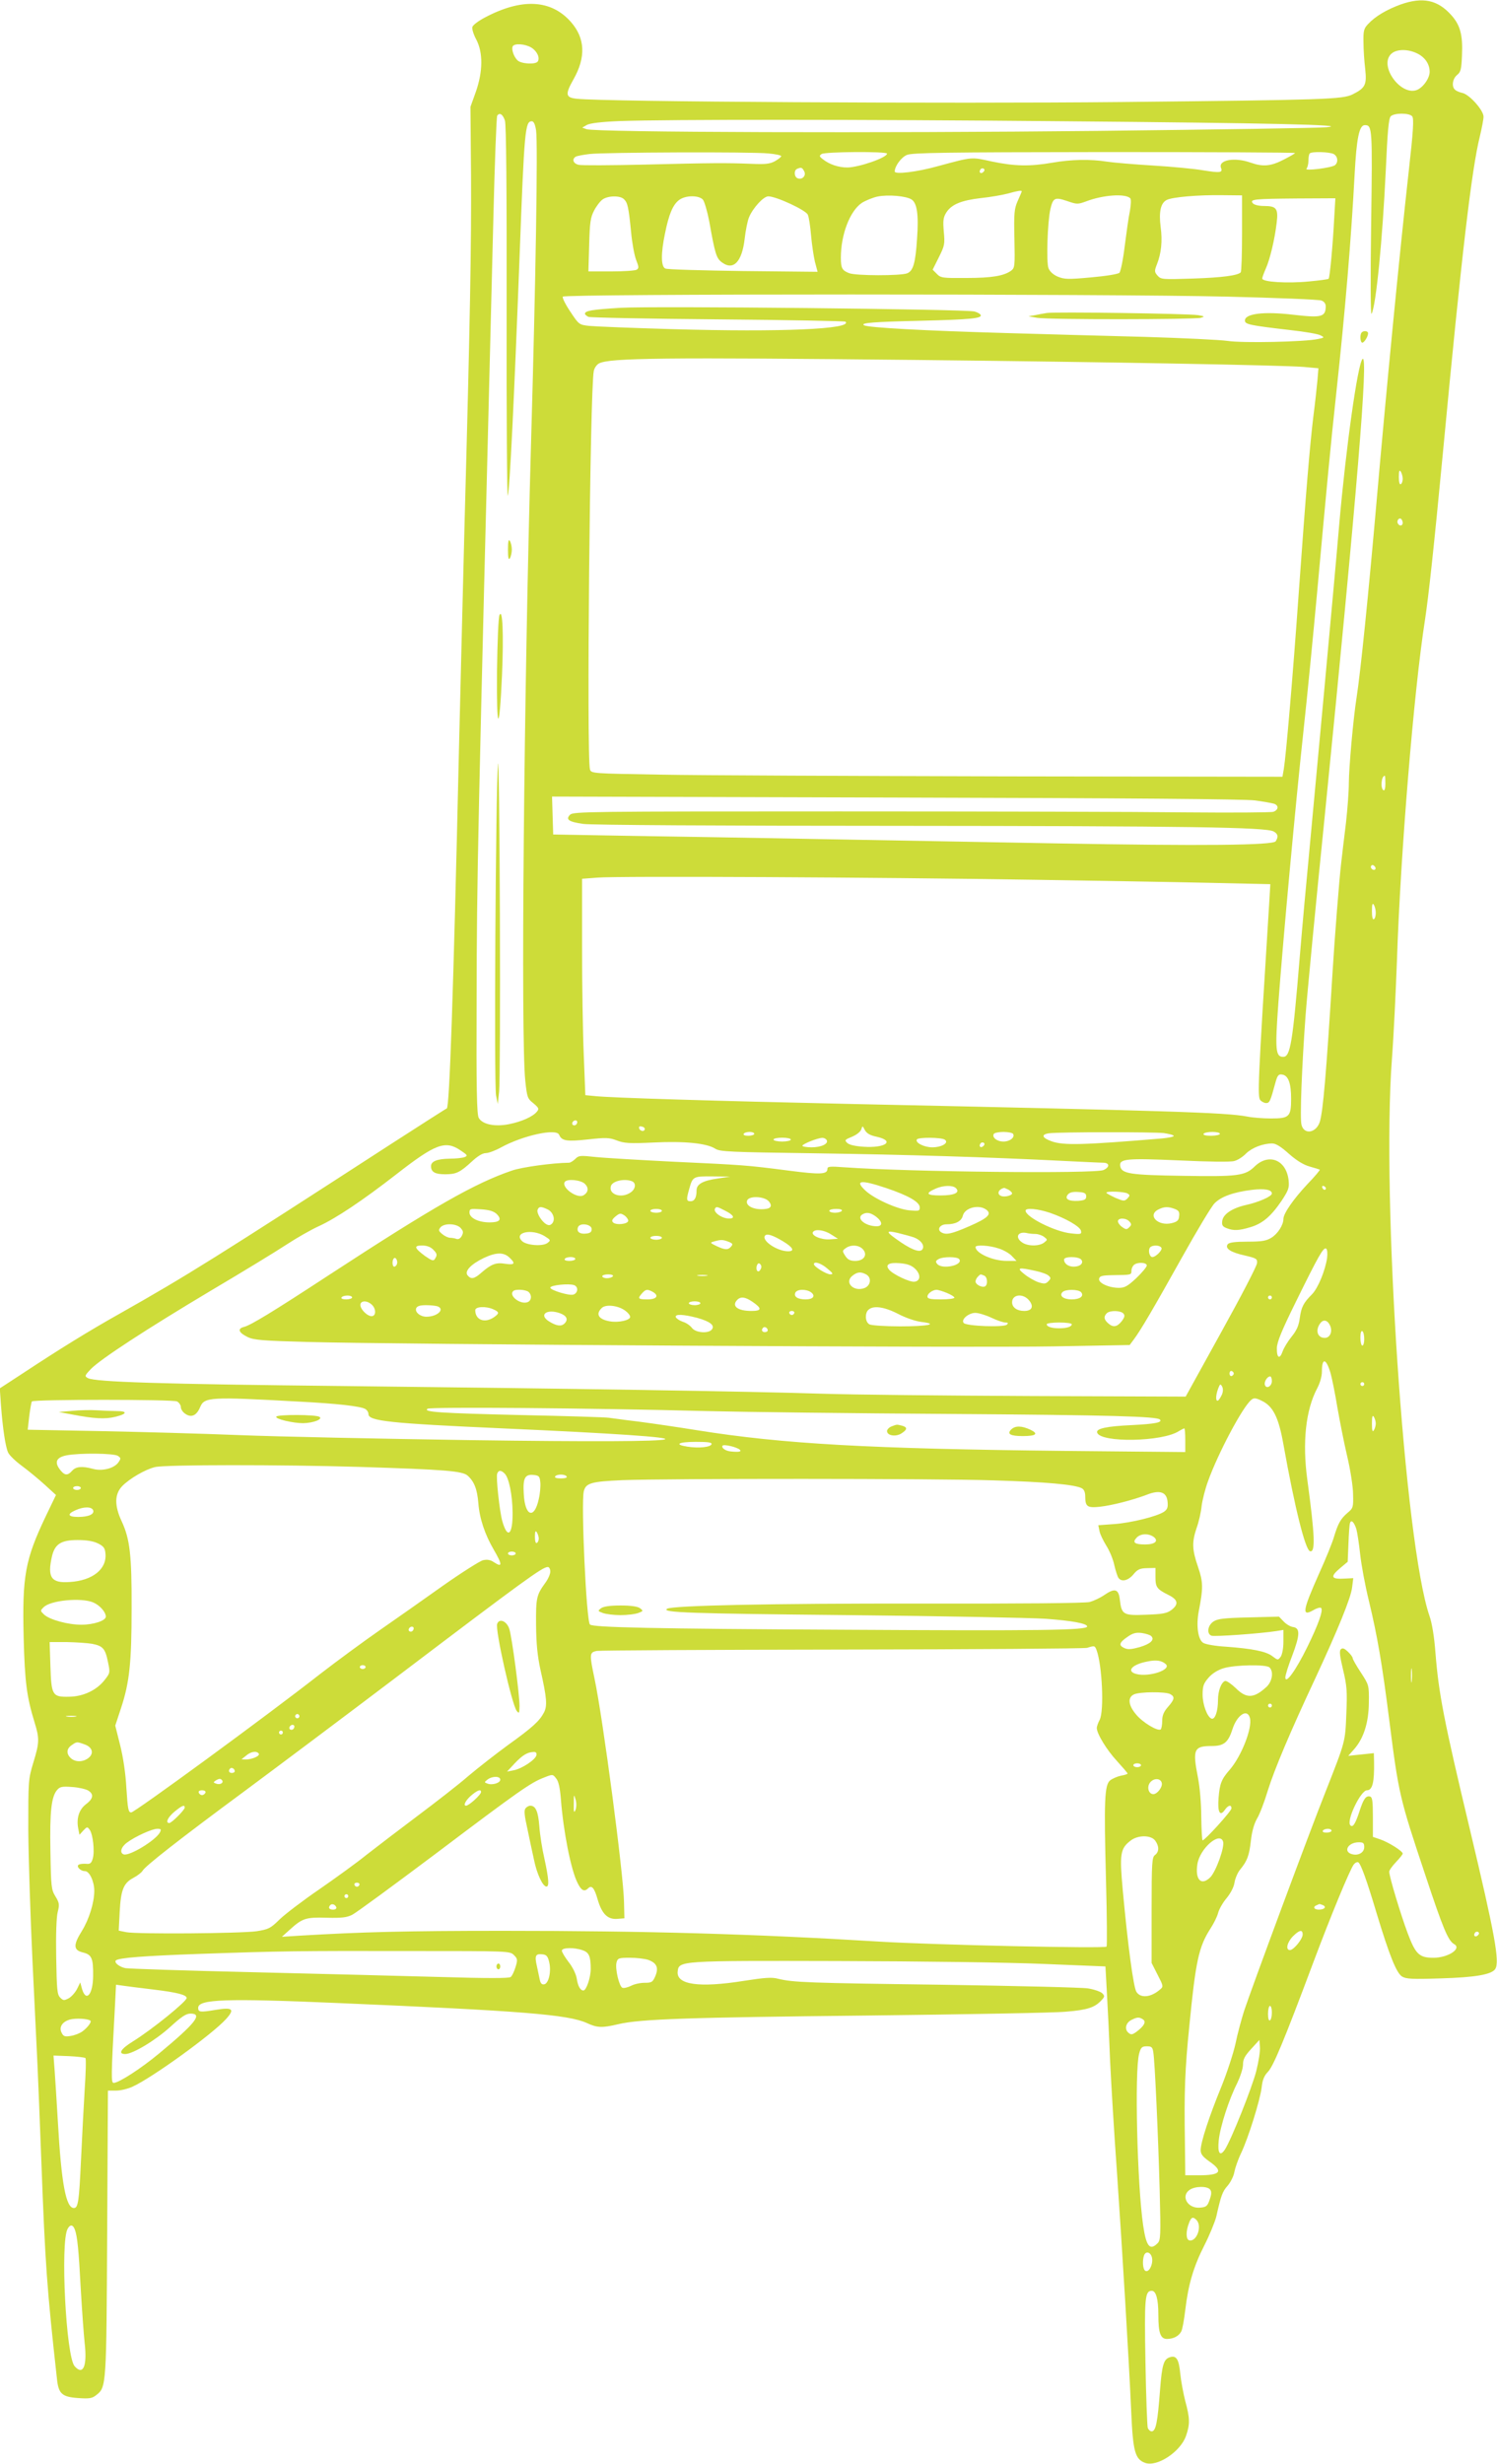<?xml version="1.0" standalone="no"?>
<!DOCTYPE svg PUBLIC "-//W3C//DTD SVG 20010904//EN"
 "http://www.w3.org/TR/2001/REC-SVG-20010904/DTD/svg10.dtd">
<svg version="1.0" xmlns="http://www.w3.org/2000/svg"
 width="778pt" height="1280pt" viewBox="0 0 778 1280"
 preserveAspectRatio="xMidYMid meet">
<g transform="translate(0,1280) scale(0.1,-0.1)"
fill="#cddc39" stroke="none">
<path d="M7280 12777 c-74 -27 -133 -62 -170 -102 -22 -23 -25 -35 -24 -93 0
-37 4 -100 9 -140 9 -82 1 -99 -65 -132 -52 -26 -139 -29 -1200 -40 -899 -9
-2692 1 -2832 17 -59 6 -62 22 -18 100 66 116 61 215 -13 299 -103 117 -256
125 -449 22 -32 -17 -60 -38 -63 -48 -3 -10 6 -39 20 -65 36 -68 35 -166 -2
-272 l-28 -78 3 -355 c2 -357 -5 -765 -33 -1785 -8 -302 -21 -847 -30 -1210
-29 -1270 -49 -1848 -63 -1853 -4 -1 -133 -84 -287 -183 -908 -588 -1064 -686
-1413 -883 -162 -91 -311 -183 -505 -311 l-118 -77 6 -87 c9 -119 23 -215 37
-246 6 -14 39 -46 72 -70 34 -25 87 -69 119 -98 l58 -53 -51 -106 c-110 -230
-125 -314 -117 -637 6 -229 16 -305 56 -436 27 -87 26 -107 -6 -212 -26 -86
-26 -94 -26 -348 1 -143 11 -451 22 -685 11 -234 23 -477 26 -540 3 -63 12
-288 20 -500 20 -534 29 -659 81 -1127 8 -78 26 -94 110 -100 59 -4 73 -2 95
16 52 40 52 49 56 844 l4 737 42 0 c23 0 61 9 85 20 102 46 416 273 487 352
46 51 35 62 -51 48 -84 -14 -94 -13 -94 10 0 45 143 50 725 25 962 -41 1197
-60 1295 -104 54 -25 79 -26 163 -6 115 27 361 35 1295 45 507 6 972 14 1032
20 112 9 150 22 184 59 18 19 18 23 4 37 -8 8 -42 20 -74 25 -32 5 -374 13
-759 19 -696 9 -773 12 -851 31 -32 9 -70 6 -179 -11 -232 -37 -351 -20 -343
49 6 56 10 56 833 54 428 -1 887 -7 1070 -15 l320 -13 7 -125 c4 -69 12 -231
17 -360 6 -129 22 -392 36 -585 28 -410 62 -970 74 -1242 9 -209 20 -248 73
-267 63 -22 184 59 212 141 21 60 20 92 -4 180 -10 39 -22 103 -26 142 -7 75
-20 97 -54 86 -32 -10 -41 -38 -51 -168 -13 -172 -22 -217 -44 -217 -7 0 -16
8 -20 18 -3 9 -9 163 -12 342 -6 335 -3 370 33 370 22 0 34 -43 34 -125 0 -94
11 -125 45 -125 33 0 62 15 74 39 6 10 15 61 21 112 16 134 43 225 100 337 27
53 54 120 61 147 25 111 32 131 60 162 15 18 31 50 34 70 4 21 19 65 35 98 38
80 99 276 107 342 4 38 13 61 33 81 28 30 82 158 235 567 93 248 189 479 210
509 8 10 18 15 24 12 14 -9 44 -93 97 -270 65 -214 101 -304 130 -323 21 -13
50 -15 202 -10 178 5 265 20 283 49 24 37 -3 184 -131 721 -137 574 -163 709
-180 923 -6 81 -18 154 -31 190 -129 376 -250 2166 -195 2894 9 118 20 348 26
510 18 551 88 1400 145 1765 19 123 47 380 95 885 97 1027 149 1465 191 1632
10 42 19 88 19 102 0 33 -72 114 -109 123 -14 3 -32 10 -38 16 -20 15 -15 57
9 77 20 16 23 30 26 102 5 106 -9 158 -56 210 -71 79 -148 95 -262 55z m-4519
-224 c30 -18 46 -53 34 -72 -11 -18 -90 -13 -107 7 -20 21 -31 59 -23 72 10
16 64 12 96 -7z m4607 -32 c39 -20 62 -55 62 -94 0 -34 -35 -83 -68 -95 -84
-29 -195 125 -133 187 27 27 88 28 139 2z m-4744 -347 c7 -19 10 -348 9 -999
-1 -533 2 -961 6 -950 10 24 33 502 61 1235 25 669 29 710 64 710 10 0 17 -16
22 -47 10 -65 -2 -787 -26 -1618 -37 -1295 -54 -3097 -30 -3320 9 -84 11 -92
42 -116 28 -24 31 -29 18 -44 -21 -26 -80 -52 -146 -65 -73 -14 -137 -1 -156
33 -10 17 -13 153 -11 617 1 644 5 801 87 4056 7 287 16 526 20 533 12 18 29
8 40 -25z m4715 22 c10 -11 6 -75 -18 -288 -49 -439 -117 -1143 -166 -1703
-43 -492 -84 -896 -105 -1030 -17 -107 -40 -366 -40 -444 0 -42 -7 -135 -15
-206 -9 -72 -20 -166 -25 -210 -10 -84 -34 -392 -44 -555 -33 -535 -50 -734
-67 -788 -19 -58 -82 -68 -95 -15 -9 33 2 306 21 566 8 109 53 577 100 1040
167 1671 228 2405 196 2372 -25 -26 -86 -459 -121 -860 -24 -286 -133 -1458
-159 -1735 -11 -113 -32 -342 -46 -510 -37 -448 -49 -520 -86 -520 -40 0 -43
35 -25 282 24 324 90 1042 131 1418 19 173 50 493 70 710 49 539 71 775 100
1040 47 435 77 795 95 1132 10 190 24 258 53 258 39 0 40 -13 33 -513 -4 -292
-3 -476 2 -467 23 38 57 384 74 744 9 202 15 272 26 282 18 18 96 18 111 0z
m-1804 -26 c1060 -9 1489 -19 1360 -31 -38 -4 -574 -12 -1190 -19 -1121 -12
-2613 -8 -2657 9 l-22 8 24 14 c17 9 73 16 170 20 249 9 1253 9 2315 -1z
m-1542 -167 c37 -3 67 -10 67 -14 0 -5 -15 -16 -32 -26 -27 -15 -51 -17 -123
-14 -127 5 -199 5 -556 -4 -174 -4 -328 -5 -343 -1 -27 7 -35 29 -14 42 6 4
39 10 72 14 78 9 840 12 929 3z m617 -1 c0 -21 -148 -72 -207 -72 -45 0 -94
16 -128 44 -17 13 -18 17 -5 26 18 12 340 14 340 2z m2120 3 c0 -3 -27 -18
-60 -35 -66 -34 -107 -37 -170 -15 -84 30 -171 14 -154 -28 9 -24 -5 -26 -92
-12 -45 8 -162 19 -260 25 -99 6 -206 15 -239 20 -87 14 -188 12 -285 -5 -116
-20 -196 -19 -315 6 -109 24 -98 25 -280 -24 -111 -31 -225 -44 -225 -28 0 28
34 74 63 86 27 12 201 14 1025 15 545 0 992 -2 992 -5z m201 -5 c22 -12 25
-43 7 -58 -18 -14 -162 -32 -148 -18 5 5 10 24 10 41 0 18 3 35 7 38 10 11
102 8 124 -3z m-2752 -89 c13 -23 -10 -47 -34 -37 -18 7 -20 42 -2 49 21 9 26
7 36 -12z m932 -4 c-13 -13 -26 -3 -16 12 3 6 11 8 17 5 6 -4 6 -10 -1 -17z
m199 -101 c0 -2 -9 -24 -21 -50 -18 -41 -20 -63 -17 -197 3 -140 2 -151 -17
-165 -37 -27 -100 -38 -232 -38 -123 -1 -134 0 -154 21 l-22 22 32 64 c30 60
32 69 26 133 -5 58 -3 74 13 100 27 42 77 63 180 75 49 5 111 16 138 23 53 15
74 18 74 12z m-573 -42 c29 -18 38 -80 29 -203 -8 -127 -20 -169 -52 -181 -34
-13 -266 -13 -301 1 -36 14 -43 25 -43 80 0 121 47 243 109 285 21 13 58 28
82 33 55 11 147 3 176 -15z m1137 6 c5 -5 4 -33 -2 -67 -7 -32 -18 -114 -27
-183 -8 -68 -21 -130 -27 -137 -8 -7 -69 -17 -148 -24 -119 -11 -139 -10 -173
4 -23 10 -41 26 -48 44 -12 31 -5 242 10 307 14 59 23 63 86 42 52 -18 56 -18
100 -2 86 33 203 42 229 16z m581 -182 c0 -108 -3 -199 -7 -203 -16 -16 -95
-27 -248 -32 -158 -5 -166 -5 -184 15 -17 20 -17 24 -3 60 22 56 29 119 19
193 -10 78 0 124 31 140 28 15 162 27 292 25 l100 -1 0 -197z m-3212 177 c19
-18 24 -42 37 -172 5 -56 17 -120 26 -143 14 -36 15 -43 3 -51 -8 -5 -67 -9
-132 -9 l-119 0 4 138 c3 118 7 143 26 179 12 23 32 49 44 57 28 20 92 21 111
1z m410 -2 c8 -10 23 -61 33 -113 30 -169 37 -192 66 -213 59 -44 104 2 118
122 5 44 15 94 23 113 21 49 75 108 100 108 41 0 194 -71 205 -95 6 -12 13
-60 17 -106 4 -46 13 -108 20 -138 l14 -53 -387 4 c-213 3 -395 8 -404 13 -23
9 -24 78 -2 182 20 100 41 149 72 173 32 26 103 27 125 3z m3281 -95 c-7 -139
-23 -310 -29 -316 -2 -3 -48 -9 -102 -14 -111 -11 -243 -3 -243 15 0 7 9 30
19 53 21 47 46 151 56 237 9 73 -1 87 -65 87 -29 0 -52 6 -59 14 -17 21 4 23
232 25 l197 1 -6 -102z m-555 -409 c255 -6 475 -15 488 -20 15 -5 23 -17 23
-31 -1 -55 -23 -60 -169 -43 -152 18 -251 6 -251 -30 0 -20 23 -25 238 -50 73
-8 143 -20 155 -27 21 -11 21 -12 -13 -19 -67 -15 -392 -22 -470 -10 -41 6
-235 15 -430 21 -195 5 -521 14 -725 20 -421 12 -712 28 -734 40 -23 13 48 18
304 24 244 6 308 12 302 29 -2 6 -17 15 -33 19 -45 12 -1666 29 -1839 19 -147
-9 -185 -15 -185 -31 0 -4 8 -11 18 -16 9 -4 313 -10 674 -13 361 -3 659 -9
662 -12 39 -39 -336 -55 -894 -39 -212 6 -409 14 -438 17 -52 6 -53 6 -98 74
-25 37 -43 73 -39 78 9 15 2835 15 3454 0z m-1604 -329 c1019 -11 1880 -27
1999 -36 l78 -7 -5 -61 c-3 -33 -12 -117 -21 -186 -19 -158 -38 -385 -76 -915
-32 -452 -67 -855 -78 -920 l-7 -40 -1435 2 c-789 2 -1598 5 -1797 9 -358 6
-361 6 -367 28 -18 68 0 1974 20 2069 3 15 15 33 27 39 54 29 334 32 1662 18z
m2515 -617 c0 -12 -4 -25 -10 -28 -6 -4 -10 11 -10 37 0 31 3 39 10 28 5 -8
10 -25 10 -37z m0 -229 c0 -16 -16 -19 -25 -4 -8 13 4 32 16 25 5 -4 9 -13 9
-21z m-90 -1355 c0 -24 -4 -38 -10 -34 -17 10 -11 75 7 75 2 0 3 -18 3 -41z
m-677 -87 c44 -6 87 -14 98 -17 26 -9 24 -32 -3 -42 -13 -4 -216 -5 -453 -3
-236 3 -1050 5 -1807 5 -1296 0 -1378 -1 -1395 -17 -25 -25 -8 -37 68 -48 37
-6 726 -10 1624 -10 1532 -1 1921 -7 1964 -29 23 -13 26 -27 11 -51 -13 -21
-374 -25 -1145 -11 -335 6 -880 16 -1210 22 -330 6 -780 14 -1000 17 l-400 7
-3 98 -3 99 1788 -5 c1203 -3 1814 -8 1866 -15z m624 -358 c-9 -9 -28 6 -21
18 4 6 10 6 17 -1 6 -6 8 -13 4 -17z m-1782 -54 c330 -5 743 -12 919 -16 l318
-7 -6 -101 c-59 -940 -61 -1002 -46 -1021 7 -8 21 -15 30 -15 18 0 22 8 49
108 10 36 16 43 34 40 32 -4 47 -44 47 -125 0 -94 -9 -103 -104 -103 -40 0
-96 4 -125 10 -110 21 -404 30 -2046 65 -724 16 -1255 32 -1341 41 l-52 5 -8
207 c-5 114 -9 367 -9 562 l0 355 80 6 c100 9 1459 2 2260 -11z m1785 -172 c0
-15 -4 -30 -10 -33 -6 -4 -10 12 -10 42 0 35 3 44 10 33 5 -8 10 -27 10 -42z
m-4150 -1086 c0 -13 -12 -22 -22 -16 -10 6 -1 24 13 24 5 0 9 -4 9 -8z m351
-37 c-1 -15 -24 -12 -29 3 -3 9 2 13 12 10 10 -1 17 -7 17 -13z m1205 -40 c98
-22 46 -60 -69 -52 -44 3 -74 10 -84 20 -15 14 -12 17 25 32 24 10 44 26 48
38 6 20 7 20 19 -4 10 -17 27 -27 61 -34z m-1650 10 c13 -32 41 -36 149 -24
93 10 110 10 150 -5 38 -15 66 -17 192 -11 162 8 276 -4 320 -32 23 -16 79
-18 517 -24 482 -7 903 -20 1281 -39 105 -5 202 -10 218 -10 34 0 36 -23 2
-38 -45 -20 -1003 -10 -1342 14 -82 6 -93 5 -93 -9 0 -28 -40 -29 -201 -8
-225 29 -234 29 -594 46 -181 9 -367 20 -413 25 -76 8 -84 8 -102 -10 -11 -11
-26 -20 -32 -20 -87 -1 -247 -23 -298 -41 -193 -66 -404 -186 -945 -539 -304
-199 -412 -264 -447 -273 -36 -9 -28 -30 20 -53 31 -15 79 -19 307 -25 455
-13 3476 -31 3888 -23 l388 7 23 31 c35 47 99 156 251 428 76 136 151 261 167
277 34 35 98 58 194 70 67 8 104 1 104 -19 0 -15 -69 -45 -132 -59 -73 -16
-122 -48 -126 -84 -3 -21 2 -29 23 -37 36 -14 63 -13 123 5 64 19 108 57 163
138 36 55 40 67 36 106 -12 106 -103 143 -177 71 -49 -48 -88 -53 -375 -48
-272 4 -316 11 -323 50 -7 39 34 42 306 30 154 -7 269 -9 287 -3 17 4 45 22
61 39 31 30 87 52 136 52 19 0 46 -17 87 -54 41 -36 76 -57 108 -66 26 -7 50
-15 52 -16 2 -2 -26 -36 -64 -75 -74 -79 -125 -153 -125 -181 0 -32 -30 -78
-63 -98 -26 -16 -50 -20 -123 -20 -65 0 -95 -4 -103 -13 -17 -22 15 -43 89
-59 59 -14 65 -17 63 -39 0 -14 -84 -175 -186 -359 l-185 -335 -804 3 c-441 2
-929 7 -1083 12 -367 12 -1310 27 -2495 40 -945 10 -1285 21 -1323 41 -18 10
-17 13 14 46 51 53 294 211 626 409 164 97 341 205 394 240 52 34 126 76 163
93 91 41 231 135 406 271 204 159 255 178 335 123 35 -23 37 -27 19 -34 -10
-4 -45 -8 -77 -8 -66 -1 -97 -14 -97 -39 0 -30 21 -42 73 -42 58 0 77 9 139
66 30 28 56 44 73 44 14 0 49 13 78 29 115 63 290 101 303 66z m1014 5 c0 -5
-14 -10 -31 -10 -17 0 -28 4 -24 10 3 6 17 10 31 10 13 0 24 -4 24 -10z m1345
0 c11 -18 -16 -40 -50 -40 -34 0 -61 22 -50 40 3 5 26 10 50 10 24 0 47 -5 50
-10z m783 4 c28 -4 52 -10 52 -15 0 -4 -28 -10 -62 -13 -409 -34 -509 -37
-572 -15 -51 18 -57 36 -14 42 56 7 540 7 596 1z m292 -4 c0 -5 -21 -10 -46
-10 -27 0 -43 4 -39 10 3 6 24 10 46 10 21 0 39 -4 39 -10z m-2230 -30 c0 -5
-20 -10 -45 -10 -25 0 -45 5 -45 10 0 6 20 10 45 10 25 0 45 -4 45 -10z m186
-2 c12 -19 -27 -38 -78 -38 -26 0 -48 4 -48 8 0 9 77 40 102 41 9 1 20 -4 24
-11z m614 2 c24 -16 -15 -40 -65 -40 -42 0 -90 24 -80 41 8 12 126 11 145 -1z
m201 -33 c-13 -13 -26 -3 -16 12 3 6 11 8 17 5 6 -4 6 -10 -1 -17z m-1381
-169 c-77 -11 -110 -29 -110 -62 0 -37 -10 -56 -31 -56 -22 0 -23 8 -7 64 18
65 21 66 122 65 l91 -1 -65 -10z m-690 -28 c21 -21 18 -45 -9 -60 -33 -17
-114 41 -96 70 11 18 84 11 105 -10z m244 14 c23 -9 20 -40 -6 -58 -48 -34
-117 -11 -103 33 8 26 69 40 109 25z m1320 -35 c116 -39 176 -73 176 -101 0
-19 -4 -20 -57 -15 -63 7 -180 60 -225 102 -58 54 -26 58 106 14z m364 -1 c23
-23 -7 -38 -80 -38 -74 0 -82 11 -24 36 39 17 88 18 104 2z m1923 -1 c-1 -12
-15 -9 -19 4 -3 6 1 10 8 8 6 -3 11 -8 11 -12z m-1650 -7 c10 -6 19 -15 19
-19 0 -11 -38 -21 -56 -14 -25 9 -16 35 14 42 2 1 12 -4 23 -9z m404 -35 c0
-16 -8 -20 -40 -23 -52 -3 -74 10 -55 33 9 11 26 15 54 13 33 -2 41 -7 41 -23z
m215 15 c13 -8 13 -11 -1 -26 -15 -15 -20 -14 -63 4 -25 12 -46 23 -46 26 0
10 94 6 110 -4z m-1865 -40 c19 -21 13 -37 -15 -40 -58 -8 -108 15 -97 44 10
25 88 22 112 -4z m-1150 -42 c29 -13 43 -52 25 -73 -9 -10 -17 -12 -30 -5 -24
13 -53 59 -46 76 7 17 17 18 51 2z m925 -8 c44 -22 52 -40 19 -40 -37 0 -84
33 -73 52 7 11 10 11 54 -12z m1356 6 c30 -23 8 -44 -91 -87 -92 -40 -119 -45
-144 -30 -23 15 -5 41 28 41 47 0 78 16 85 45 10 41 83 60 122 31z m979 4 c21
-8 26 -16 23 -38 -2 -22 -10 -29 -39 -36 -71 -17 -128 41 -69 71 30 15 50 16
85 3z m-3523 -27 c28 -29 15 -43 -38 -43 -57 0 -104 23 -104 51 0 20 4 21 60
17 44 -3 66 -10 82 -25z m858 17 c0 -5 -13 -10 -30 -10 -16 0 -30 5 -30 10 0
6 14 10 30 10 17 0 30 -4 30 -10z m935 0 c-3 -5 -19 -10 -36 -10 -16 0 -29 5
-29 10 0 6 16 10 36 10 21 0 33 -4 29 -10z m1081 -10 c84 -29 158 -72 162 -94
4 -17 -1 -19 -52 -13 -82 8 -236 85 -236 118 0 16 63 10 126 -11z m-2191 -41
c0 -18 -63 -25 -79 -9 -8 8 -5 16 13 31 21 17 26 18 45 6 12 -8 21 -21 21 -28z
m1289 20 c33 -26 34 -49 2 -49 -58 0 -107 40 -75 61 22 14 44 10 73 -12z
m1316 -25 c11 -12 11 -18 -1 -29 -13 -13 -17 -13 -37 1 -12 8 -22 22 -22 30 0
19 44 18 60 -2z m-3476 -33 c14 -16 15 -23 6 -41 -7 -13 -17 -19 -27 -16 -8 3
-23 6 -33 6 -10 0 -28 8 -41 19 -20 16 -21 21 -10 35 19 23 83 21 105 -3z
m681 -6 c0 -15 -8 -21 -29 -23 -33 -4 -51 10 -42 33 9 25 71 16 71 -10z m1245
-28 l35 -22 -43 -3 c-45 -3 -98 20 -87 38 11 17 59 11 95 -13z m430 -15 c34
-13 54 -38 46 -58 -9 -23 -49 -11 -113 32 -82 56 -85 65 -16 49 32 -8 69 -18
83 -23z m-1920 7 c33 -21 33 -22 15 -36 -25 -19 -110 -12 -132 10 -45 45 50
66 117 26z m2551 11 c14 0 34 -7 45 -15 19 -15 19 -15 0 -30 -26 -20 -86 -19
-114 1 -38 26 -23 58 23 49 11 -3 32 -5 46 -5z m-1312 -38 c53 -32 63 -52 27
-52 -56 0 -137 54 -121 80 9 14 39 5 94 -28z m-629 18 c0 -5 -13 -10 -30 -10
-16 0 -30 5 -30 10 0 6 14 10 30 10 17 0 30 -4 30 -10z m345 -20 c23 -9 25
-13 15 -25 -16 -19 -31 -19 -76 2 -35 17 -35 18 -13 24 35 10 45 10 74 -1z
m-1535 -40 c22 -22 24 -29 10 -50 -7 -12 -16 -9 -52 16 -55 41 -59 54 -14 54
23 0 43 -7 56 -20z m2234 1 c27 -29 6 -61 -39 -61 -26 0 -39 6 -52 26 -16 25
-16 27 2 40 27 20 69 17 89 -5z m708 3 c25 -8 56 -26 68 -40 l23 -24 -52 0
c-70 0 -161 40 -161 72 0 13 73 9 122 -8z m844 4 c7 -11 -29 -48 -47 -48 -13
0 -22 27 -15 45 6 18 52 20 62 3z m861 -53 c-10 -66 -47 -157 -79 -189 -44
-44 -55 -66 -63 -123 -5 -39 -16 -64 -42 -96 -20 -25 -41 -59 -47 -77 -15 -43
-31 -35 -30 16 0 31 24 90 98 240 119 242 144 286 158 278 6 -4 8 -24 5 -49z
m-4250 3 c34 -32 28 -40 -21 -33 -48 8 -72 -1 -124 -46 -37 -33 -54 -36 -72
-14 -17 21 16 57 84 90 64 30 103 31 133 3z m-584 -35 c-3 -7 -9 -13 -14 -13
-11 0 -12 34 -2 43 9 10 22 -13 16 -30z m927 27 c0 -5 -14 -10 -31 -10 -17 0
-28 4 -24 10 3 6 17 10 31 10 13 0 24 -4 24 -10z m1996 -2 c19 -31 -90 -54
-115 -24 -10 11 -8 17 6 25 24 14 100 14 109 -1z m633 -1 c15 -18 -5 -37 -39
-37 -28 0 -50 16 -50 37 0 17 74 17 89 0z m-1667 -52 c-12 -22 -27 -2 -18 22
5 12 10 13 17 6 7 -7 8 -17 1 -28z m348 5 c29 -24 32 -29 16 -30 -21 0 -86 40
-86 53 0 17 38 5 70 -23z m455 0 c31 -29 30 -64 -2 -68 -24 -4 -112 38 -132
62 -22 26 -2 39 55 34 39 -3 61 -11 79 -28z m1205 16 c0 -7 -24 -36 -54 -65
-45 -42 -61 -51 -91 -51 -52 0 -107 25 -103 47 3 15 15 18 73 19 93 1 95 1 95
22 0 10 5 23 12 30 17 17 68 15 68 -2z m-578 -28 c29 -6 60 -17 68 -25 12 -11
12 -15 -2 -29 -13 -14 -22 -14 -51 -5 -20 7 -52 25 -73 42 -43 34 -32 37 58
17z m-881 -18 c30 -16 25 -58 -8 -71 -56 -21 -106 28 -64 63 26 21 44 23 72 8z
m-1316 -10 c-3 -5 -17 -10 -31 -10 -13 0 -24 5 -24 10 0 6 14 10 31 10 17 0
28 -4 24 -10z m488 3 c-13 -2 -33 -2 -45 0 -13 2 -3 4 22 4 25 0 35 -2 23 -4z
m1441 1 c19 -7 21 -50 4 -57 -18 -6 -48 11 -48 26 0 7 5 18 12 25 14 14 12 14
32 6z m-2130 -50 c23 -9 20 -41 -4 -49 -22 -7 -120 23 -120 36 0 13 97 23 124
13z m-236 -36 c18 -18 14 -46 -8 -53 -38 -12 -97 35 -73 58 11 12 68 8 81 -5z
m643 2 c36 -20 23 -40 -26 -40 -49 0 -53 4 -28 32 19 21 27 22 54 8z m824 -3
c25 -19 11 -37 -28 -37 -41 0 -62 14 -54 34 8 20 56 21 82 3z m705 -3 c22 -9
40 -20 40 -25 0 -5 -31 -9 -70 -9 -54 0 -70 3 -70 15 0 15 26 34 47 35 7 0 31
-7 53 -16z m699 3 c16 -20 -6 -37 -50 -37 -42 0 -66 19 -47 38 16 16 83 15 97
-1z m-3789 -27 c0 -5 -14 -10 -31 -10 -17 0 -28 4 -24 10 3 6 17 10 31 10 13
0 24 -4 24 -10z m3519 -16 c25 -31 14 -54 -26 -54 -37 0 -63 18 -63 45 0 42
58 48 89 9z m1261 16 c0 -5 -4 -10 -10 -10 -5 0 -10 5 -10 10 0 6 5 10 10 10
6 0 10 -4 10 -10z m-2700 -22 c51 -35 50 -48 -5 -48 -72 0 -105 26 -73 58 18
18 41 15 78 -10z m-1978 -15 c19 -17 24 -48 8 -58 -23 -14 -79 42 -65 65 9 15
36 12 57 -7z m1708 7 c0 -5 -13 -10 -30 -10 -16 0 -30 5 -30 10 0 6 14 10 30
10 17 0 30 -4 30 -10z m-1366 -16 c40 -15 -1 -54 -58 -54 -32 0 -61 24 -53 44
5 11 19 16 51 16 24 0 51 -3 60 -6z m976 -23 c14 -10 25 -24 25 -32 0 -17 -60
-31 -105 -23 -59 10 -76 37 -43 69 20 21 86 14 123 -14z m-685 7 c31 -14 31
-21 0 -42 -48 -31 -95 -12 -95 38 0 19 56 22 95 4z m2102 -23 c40 -21 90 -38
121 -42 93 -11 35 -23 -111 -23 -77 0 -147 5 -158 10 -12 7 -19 21 -19 40 0
60 68 66 167 15z m-1759 4 c37 -13 47 -33 26 -54 -17 -17 -43 -13 -81 11 -54
34 -12 66 55 43z m1220 0 c-2 -6 -8 -10 -13 -10 -5 0 -11 4 -13 10 -2 6 4 11
13 11 9 0 15 -5 13 -11z m1711 -3 c8 -10 6 -19 -10 -40 -24 -30 -45 -33 -71
-9 -21 19 -23 34 -6 51 16 16 73 15 87 -2z m-687 -21 c29 -14 62 -25 73 -25
14 0 16 -3 8 -11 -15 -15 -208 -8 -224 8 -17 17 24 53 60 53 16 0 53 -11 83
-25z m-1528 -1 c67 -19 93 -39 75 -61 -19 -22 -85 -16 -103 9 -9 12 -30 27
-48 32 -17 6 -33 17 -36 24 -5 17 39 15 112 -4z m3286 -35 c18 -32 4 -69 -25
-69 -39 0 -51 41 -22 78 14 18 35 15 47 -9z m-1340 2 c0 -13 -26 -21 -65 -21
-39 0 -65 8 -65 21 0 5 29 9 65 9 36 0 65 -4 65 -9z m-1580 -32 c0 -5 -7 -9
-15 -9 -15 0 -20 12 -9 23 8 8 24 -1 24 -14z m3100 -45 c0 -19 -4 -34 -10 -34
-5 0 -10 18 -10 41 0 24 4 38 10 34 6 -3 10 -22 10 -41z m-175 -177 c8 -29 24
-108 35 -176 12 -68 34 -182 51 -254 17 -71 31 -161 31 -200 2 -67 0 -72 -29
-96 -36 -31 -49 -55 -70 -124 -8 -29 -43 -115 -78 -192 -87 -196 -91 -225 -27
-188 17 10 34 14 38 10 12 -11 -14 -85 -72 -203 -60 -122 -113 -195 -114 -158
0 12 16 63 36 114 40 106 42 143 4 148 -14 2 -36 15 -49 29 l-24 25 -157 -4
c-128 -3 -162 -7 -183 -21 -31 -20 -37 -64 -11 -74 15 -6 253 11 337 24 l37 6
0 -60 c0 -35 -6 -67 -14 -79 -14 -19 -15 -19 -44 3 -33 25 -105 39 -242 49
-52 3 -105 12 -117 20 -27 17 -37 89 -23 164 24 123 23 152 -4 231 -31 90 -32
128 -7 202 11 30 23 82 26 114 4 32 19 90 33 128 51 143 180 387 225 423 13
11 22 11 53 -4 60 -28 89 -86 114 -227 59 -329 113 -546 138 -555 29 -9 26 78
-14 373 -26 193 -8 360 51 472 15 28 25 63 25 88 0 74 22 70 45 -8z m-503 -2
c0 -5 -5 -11 -11 -13 -6 -2 -11 4 -11 13 0 9 5 15 11 13 6 -2 11 -8 11 -13z
m198 -39 c0 -27 -28 -43 -36 -21 -6 16 12 45 27 45 5 0 9 -11 9 -24z m480 -16
c0 -5 -4 -10 -10 -10 -5 0 -10 5 -10 10 0 6 5 10 10 10 6 0 10 -4 10 -10z
m-739 -53 c-6 -14 -15 -28 -20 -32 -14 -8 -14 25 0 62 9 24 12 26 20 11 6 -10
6 -26 0 -41z m-4796 -38 c197 -10 318 -24 343 -38 9 -5 17 -17 17 -27 0 -36
112 -48 697 -74 1190 -53 1116 -79 -171 -61 -460 7 -998 18 -1196 26 -198 8
-527 17 -731 21 l-370 7 8 70 c5 39 11 74 14 77 11 11 733 11 754 0 11 -6 20
-19 20 -30 0 -11 11 -27 24 -35 31 -21 58 -8 76 35 22 53 49 55 515 29z m2110
-49 c204 -5 775 -12 1270 -15 844 -6 1076 -13 1093 -29 15 -15 -25 -23 -146
-29 -131 -6 -187 -18 -180 -39 18 -54 341 -48 425 8 12 7 25 14 28 14 3 0 5
-28 5 -62 l0 -61 -627 6 c-1019 11 -1463 36 -1908 107 -99 16 -236 36 -305 45
-69 8 -138 18 -155 20 -16 3 -219 9 -450 14 -429 10 -518 16 -493 33 14 10
832 4 1443 -12z m3485 -65 c0 -11 -5 -27 -10 -35 -7 -11 -10 -1 -10 35 0 36 3
46 10 35 5 -8 10 -24 10 -35z m-3452 -107 c-5 -16 -67 -22 -125 -13 -72 11
-48 25 43 25 64 0 85 -3 82 -12z m147 -29 c10 -10 -4 -13 -45 -9 -28 2 -52 18
-45 30 6 9 75 -7 90 -21z m-3232 -32 c16 -11 16 -14 2 -34 -22 -31 -85 -47
-133 -33 -56 15 -87 12 -107 -10 -22 -25 -37 -25 -57 -2 -38 44 -28 71 28 82
67 13 248 11 267 -3z m1252 -57 c447 -14 539 -21 566 -46 34 -31 49 -70 55
-142 6 -80 34 -163 80 -242 46 -79 46 -95 -1 -64 -16 11 -34 14 -55 9 -16 -4
-111 -64 -209 -133 -98 -70 -245 -173 -327 -230 -82 -57 -221 -159 -309 -227
-285 -223 -965 -720 -983 -720 -15 0 -18 16 -25 125 -4 76 -17 164 -33 226
l-25 100 30 91 c44 133 55 236 55 518 1 277 -9 360 -51 451 -39 83 -38 142 2
184 38 39 120 87 171 99 54 13 652 13 1059 1z m758 -35 c22 -22 40 -110 41
-202 1 -118 -27 -140 -54 -43 -14 52 -33 227 -26 245 7 19 20 19 39 0z m185
-45 c2 -19 -1 -58 -8 -87 -23 -107 -72 -91 -78 27 -5 82 6 103 52 98 27 -3 31
-7 34 -38z m137 30 c4 -6 -8 -10 -30 -10 -22 0 -34 4 -30 10 3 6 17 10 30 10
13 0 27 -4 30 -10z m2215 -20 c277 -8 426 -22 462 -41 12 -6 18 -21 18 -42 0
-54 11 -61 77 -54 62 7 169 34 245 63 66 26 102 13 106 -38 3 -29 -2 -40 -20
-52 -38 -24 -167 -56 -256 -63 l-84 -6 6 -30 c3 -17 20 -51 36 -77 16 -25 35
-70 41 -100 7 -30 17 -61 22 -67 16 -22 50 -14 77 18 22 27 34 32 71 33 l44 1
0 -47 c0 -53 7 -63 67 -93 51 -25 55 -49 15 -79 -23 -17 -46 -21 -130 -24
-119 -5 -128 0 -137 77 -6 57 -26 63 -80 26 -21 -15 -56 -31 -77 -37 -24 -6
-352 -9 -878 -8 -778 1 -1290 -10 -1318 -27 -32 -20 121 -25 938 -33 490 -5
952 -14 1028 -19 140 -10 217 -25 217 -40 0 -20 -240 -23 -1268 -17 -986 5
-1301 12 -1316 27 -19 18 -47 633 -32 692 10 43 39 51 201 58 243 9 1615 9
1925 -1z m-4740 -40 c0 -5 -9 -10 -20 -10 -11 0 -20 5 -20 10 0 6 9 10 20 10
11 0 20 -4 20 -10z m64 -115 c8 -21 -24 -35 -78 -35 -54 0 -59 15 -13 35 42
19 83 19 91 0z m6565 -98 c5 -17 14 -77 20 -132 6 -55 26 -163 45 -240 44
-183 69 -327 106 -620 49 -385 53 -403 187 -804 93 -281 119 -342 150 -360 42
-23 -31 -71 -107 -71 -74 0 -93 18 -134 127 -38 102 -96 295 -96 320 0 8 16
30 35 50 19 20 35 40 35 44 0 13 -73 59 -117 74 l-38 13 0 103 c0 87 -3 104
-16 107 -21 4 -33 -13 -54 -78 -21 -64 -34 -85 -47 -72 -23 23 54 182 86 182
29 0 39 42 37 149 l-1 44 -66 -7 -67 -7 31 35 c49 56 75 137 76 241 1 91 1 91
-41 156 -24 36 -43 70 -43 75 0 6 -11 21 -25 34 -19 18 -28 21 -37 12 -8 -8
-5 -35 12 -106 20 -83 22 -112 17 -228 -6 -149 -4 -141 -109 -408 -87 -219
-381 -1012 -422 -1135 -14 -44 -35 -121 -45 -171 -11 -50 -44 -151 -74 -225
-64 -156 -107 -288 -107 -328 0 -21 10 -34 45 -59 75 -52 59 -72 -56 -72 l-69
0 -2 178 c-4 256 0 372 23 597 33 339 49 412 110 507 17 26 35 62 40 82 5 19
25 54 44 76 21 26 38 58 41 82 4 22 17 52 29 66 37 45 47 72 56 150 5 48 17
89 32 115 14 23 39 89 56 146 34 109 117 306 246 581 118 254 186 420 192 474
l6 48 -39 -2 c-78 -5 -84 8 -27 56 l37 31 4 94 c2 52 5 100 8 107 6 20 21 6
33 -31z m-4249 -49 c0 -9 -4 -20 -10 -23 -6 -4 -10 9 -10 32 0 28 3 34 10 23
5 -8 10 -23 10 -32z m3196 8 c27 -21 6 -39 -44 -39 -55 0 -68 10 -46 34 20 23
62 25 90 5z m-5486 -34 c28 -14 36 -24 38 -52 8 -81 -67 -141 -186 -148 -96
-7 -117 24 -92 133 15 64 47 85 133 85 49 0 83 -6 107 -18z m2170 -52 c0 -5
-9 -10 -20 -10 -11 0 -20 5 -20 10 0 6 9 10 20 10 11 0 20 -4 20 -10z m180
-94 c0 -12 -11 -38 -25 -57 -47 -65 -50 -78 -49 -219 1 -100 7 -161 23 -235
33 -145 36 -187 18 -221 -23 -44 -60 -78 -187 -169 -63 -46 -155 -118 -205
-160 -49 -43 -169 -136 -265 -208 -96 -72 -215 -163 -265 -202 -49 -40 -160
-120 -245 -179 -85 -58 -178 -129 -206 -156 -48 -47 -57 -52 -120 -62 -83 -12
-623 -16 -678 -5 l-39 8 5 97 c6 115 20 150 71 177 21 11 43 28 48 37 13 24
192 164 529 413 162 120 525 392 805 604 648 491 744 561 772 561 7 0 13 -11
13 -24z m-2376 -160 c34 -14 66 -50 66 -74 0 -21 -64 -42 -127 -42 -70 0 -164
26 -193 52 -21 20 -22 21 -3 39 35 36 195 51 257 25z m1666 -134 c0 -13 -12
-22 -22 -16 -10 6 -1 24 13 24 5 0 9 -4 9 -8z m3833 -41 c19 -19 -3 -40 -59
-57 -44 -12 -62 -14 -81 -5 -31 14 -26 29 18 59 26 18 43 23 73 19 21 -3 43
-10 49 -16z m-5505 -40 c57 -11 69 -25 83 -94 12 -57 11 -58 -18 -95 -41 -52
-110 -85 -183 -86 -88 -2 -93 6 -98 159 l-4 125 88 0 c49 -1 109 -5 132 -9z
m5221 -33 c29 -78 40 -316 16 -362 -8 -15 -15 -35 -15 -42 0 -30 52 -115 105
-172 30 -33 55 -62 55 -65 0 -3 -15 -8 -34 -11 -19 -4 -44 -15 -56 -24 -30
-24 -33 -103 -22 -522 5 -184 6 -338 3 -342 -9 -11 -903 9 -1181 26 -653 40
-1215 56 -1955 56 -508 0 -733 -6 -1055 -25 l-95 -6 40 36 c67 61 85 66 193
63 77 -2 104 1 132 15 19 9 215 153 435 318 436 329 494 369 562 395 45 18 46
18 63 -4 13 -15 20 -48 25 -109 13 -167 52 -367 87 -435 19 -39 35 -47 55 -27
18 18 32 2 49 -58 22 -75 52 -105 102 -101 l37 3 -2 85 c-2 140 -110 957 -153
1159 -27 129 -27 137 11 145 17 3 592 6 1278 7 685 1 1257 5 1271 9 38 12 40
12 49 -12z m360 -73 c30 -29 -87 -68 -153 -51 -55 14 -23 50 57 65 47 10 75 5
96 -14z m-4159 -15 c0 -5 -7 -10 -15 -10 -8 0 -15 5 -15 10 0 6 7 10 15 10 8
0 15 -4 15 -10z m4698 -2 c22 -22 14 -72 -15 -100 -66 -61 -105 -63 -161 -7
-23 22 -48 39 -55 37 -20 -7 -37 -51 -37 -100 0 -56 -15 -101 -33 -96 -22 7
-47 72 -47 125 0 44 5 58 31 88 19 22 48 40 78 49 58 18 222 21 239 4z m739
-70 c-2 -18 -4 -6 -4 27 0 33 2 48 4 33 2 -15 2 -42 0 -60z m-1256 -68 c26
-14 24 -27 -11 -67 -22 -25 -30 -44 -30 -73 0 -21 -4 -41 -8 -44 -16 -10 -93
36 -127 77 -41 48 -46 89 -12 105 29 14 162 15 188 2z m529 -60 c0 -5 -4 -10
-10 -10 -5 0 -10 5 -10 10 0 6 5 10 10 10 6 0 10 -4 10 -10z m-5056 -61 c-3
-5 -10 -7 -15 -3 -5 3 -7 10 -3 15 3 5 10 7 15 3 5 -3 7 -10 3 -15z m4942 -4
c13 -52 -44 -197 -104 -267 -44 -50 -53 -73 -59 -147 -6 -75 7 -100 33 -62 17
24 34 28 34 7 0 -14 -138 -166 -150 -166 -3 0 -6 55 -7 123 0 67 -8 158 -17
202 -29 148 -22 165 72 165 62 0 85 18 107 87 24 75 78 110 91 58z m-6103 8
c-13 -2 -33 -2 -45 0 -13 2 -3 4 22 4 25 0 35 -2 23 -4z m1137 -51 c0 -13 -12
-22 -22 -16 -10 6 -1 24 13 24 5 0 9 -4 9 -8z m-60 -32 c0 -5 -4 -10 -10 -10
-5 0 -10 5 -10 10 0 6 5 10 10 10 6 0 10 -4 10 -10z m-1032 -61 c42 -14 52
-47 22 -71 -28 -22 -68 -23 -92 -1 -24 22 -23 49 4 67 27 19 27 19 66 5z m907
-49 c7 -12 -36 -30 -68 -30 l-22 1 24 19 c25 22 56 26 66 10z m1443 -7 c-4
-24 -76 -71 -118 -79 l-35 -7 40 43 c41 43 66 58 98 59 12 1 17 -5 15 -16z
m3142 -53 c0 -5 -9 -10 -20 -10 -11 0 -20 5 -20 10 0 6 9 10 20 10 11 0 20 -4
20 -10z m-4710 -31 c0 -5 -7 -9 -15 -9 -15 0 -20 12 -9 23 8 8 24 -1 24 -14z
m1380 -44 c0 -17 -42 -30 -67 -20 -17 6 -17 7 1 21 26 19 66 18 66 -1z m-1445
-4 c8 -14 -13 -24 -33 -16 -14 5 -14 7 -2 15 19 12 27 12 35 1z m4883 -14 c4
-21 -24 -57 -44 -57 -24 0 -35 35 -18 59 19 26 57 25 62 -2z m-5580 -38 c31
-19 27 -43 -12 -72 -36 -28 -50 -74 -39 -128 l6 -30 20 22 c19 20 21 21 33 4
17 -23 27 -113 16 -150 -7 -24 -14 -29 -33 -27 -13 1 -30 0 -37 -3 -20 -7 4
-35 30 -35 23 0 48 -54 48 -102 0 -61 -27 -148 -64 -208 -47 -75 -45 -101 7
-113 44 -11 52 -31 51 -122 -1 -97 -37 -138 -58 -66 l-9 33 -16 -33 c-9 -18
-28 -40 -43 -49 -25 -13 -29 -13 -45 3 -16 15 -18 42 -21 210 -2 117 1 208 8
235 10 39 8 48 -12 81 -21 34 -23 48 -26 234 -4 207 5 286 36 320 14 16 27 18
78 14 33 -2 70 -11 82 -18z m610 -11 c-3 -7 -11 -13 -18 -13 -7 0 -15 6 -17
13 -3 7 4 12 17 12 13 0 20 -5 18 -12z m1432 3 c0 -14 -63 -71 -78 -71 -18 0
1 33 34 59 29 23 44 27 44 12z m491 -93 c-8 -18 -10 -12 -9 32 0 50 1 52 9 23
6 -19 5 -40 0 -55z m-2031 12 c0 -12 -68 -80 -80 -80 -22 0 -8 30 27 59 39 32
53 38 53 21z m-129 -129 c-23 -42 -159 -124 -188 -114 -23 8 -14 39 18 62 42
31 129 71 157 71 19 0 21 -3 13 -19z m6089 9 c0 -5 -12 -10 -26 -10 -14 0 -23
4 -19 10 3 6 15 10 26 10 10 0 19 -4 19 -10z m-916 -52 c21 -29 20 -58 -1 -74
-16 -11 -18 -37 -18 -287 l0 -274 31 -61 c29 -56 31 -62 15 -75 -48 -43 -103
-49 -125 -14 -15 23 -44 235 -71 529 -17 187 -13 215 40 256 39 31 108 30 129
0z m352 -3 c11 -26 -36 -156 -66 -187 -47 -46 -80 -13 -67 69 13 80 114 169
133 118z m734 -30 c0 -28 -30 -46 -63 -37 -49 13 -21 62 35 62 23 0 28 -4 28
-25z m-5222 -196 c-2 -6 -8 -10 -13 -10 -5 0 -11 4 -13 10 -2 6 4 11 13 11 9
0 15 -5 13 -11z m-58 -59 c0 -5 -4 -10 -10 -10 -5 0 -10 5 -10 10 0 6 5 10 10
10 6 0 10 -4 10 -10z m-62 -58 c2 -7 -6 -12 -17 -12 -21 0 -27 11 -14 24 9 9
26 2 31 -12z m5126 12 c22 -9 10 -24 -20 -24 -25 0 -33 15 -11 23 6 3 13 6 14
6 1 1 8 -2 17 -5z m-104 -153 c0 -24 -47 -81 -66 -81 -24 0 -15 40 15 71 34
34 51 37 51 10z m911 -4 c-13 -13 -26 -3 -16 12 3 6 11 8 17 5 6 -4 6 -10 -1
-17z m-4653 -78 c33 -11 42 -31 42 -97 0 -45 -23 -112 -38 -112 -16 0 -29 23
-35 64 -4 22 -21 58 -42 84 -19 25 -35 51 -35 59 0 16 64 18 108 2z m-357 -25
c19 -19 20 -25 8 -63 -7 -23 -18 -46 -25 -51 -8 -7 -123 -7 -360 0 -192 5
-633 17 -980 25 -347 8 -645 18 -662 21 -31 6 -60 29 -50 40 14 14 151 24 432
34 432 15 512 16 1098 15 513 0 518 0 539 -21z m183 -36 c12 -48 -2 -112 -26
-116 -12 -2 -19 5 -23 25 -3 15 -10 47 -15 71 -12 52 -7 64 28 60 22 -2 29
-10 36 -40z m515 11 c44 -16 55 -40 37 -84 -14 -32 -19 -35 -56 -35 -23 0 -55
-7 -71 -16 -17 -8 -37 -13 -44 -10 -17 6 -39 99 -31 131 6 23 11 25 70 25 35
0 77 -5 95 -11z m-2572 -154 c125 -15 173 -28 173 -44 0 -18 -180 -164 -280
-226 -63 -39 -78 -65 -39 -65 39 0 157 71 234 141 58 53 82 69 105 69 66 0 25
-51 -163 -207 -95 -79 -210 -153 -236 -153 -14 0 -14 27 6 392 l6 118 36 -5
c20 -3 91 -12 158 -20z m5813 -119 c0 -19 -4 -38 -10 -41 -6 -4 -10 10 -10 34
0 23 5 41 10 41 6 0 10 -15 10 -34z m-6140 -43 c7 -6 -14 -35 -41 -55 -13 -10
-41 -21 -61 -24 -30 -5 -38 -3 -47 15 -16 29 1 58 42 70 29 8 95 5 107 -6z
m5470 7 c18 -12 7 -34 -33 -64 -22 -16 -29 -17 -42 -6 -22 18 -15 52 15 67 30
15 40 16 60 3z m589 -268 c-21 -84 -130 -357 -163 -408 -26 -39 -39 -19 -32
48 7 70 53 213 96 297 16 34 30 76 30 96 0 28 9 45 43 82 l42 46 3 -37 c2 -20
-7 -76 -19 -124z m-535 96 c8 -49 25 -429 33 -718 6 -234 5 -257 -11 -273 -40
-40 -59 -17 -75 93 -31 212 -45 802 -21 891 9 34 15 39 40 39 25 0 30 -4 34
-32z m-5550 -29 c4 -3 2 -78 -4 -165 -5 -87 -14 -251 -19 -364 -10 -217 -15
-250 -37 -250 -41 0 -65 126 -83 445 -6 105 -14 225 -17 269 l-6 78 80 -3 c44
-2 83 -7 86 -10z m5845 -683 c8 -10 8 -23 -2 -52 -12 -35 -18 -39 -50 -42 -64
-6 -102 59 -55 92 28 20 92 21 107 2z m-71 -158 c31 -31 2 -114 -37 -106 -18
4 -19 47 -1 92 11 29 20 32 38 14z m-5829 -50 c13 -35 20 -105 31 -313 6 -104
15 -229 20 -277 14 -119 -8 -170 -52 -120 -45 49 -75 642 -37 713 13 25 28 24
38 -3z m5599 -153 c3 -34 -19 -72 -36 -61 -13 8 -16 54 -6 81 11 26 39 13 42
-20z"/>
<path d="M2640 9945 c0 -42 3 -56 10 -45 5 8 10 29 10 45 0 17 -5 37 -10 45
-7 11 -10 -3 -10 -45z"/>
<path d="M2596 9605 c-6 -11 -11 -141 -13 -290 -3 -320 12 -333 26 -22 9 216
3 348 -13 312z"/>
<path d="M2588 8830 c-12 -133 -21 -1669 -10 -1720 l9 -45 7 65 c4 36 6 452 4
925 -2 473 -6 822 -10 775z"/>
<path d="M7077 11073 c-11 -10 -8 -53 3 -53 10 0 30 32 30 49 0 12 -23 15 -33
4z"/>
<path d="M5440 11174 c-14 -2 -41 -7 -60 -11 l-35 -6 45 -8 c58 -10 817 -9
850 0 23 7 21 8 -15 14 -47 8 -748 18 -785 11z"/>
<path d="M375 5471 l-70 -6 65 -12 c119 -23 176 -26 229 -13 62 15 66 30 7 30
-23 0 -70 2 -102 4 -32 2 -90 1 -129 -3z"/>
<path d="M1436 5441 c-8 -12 87 -34 139 -34 54 1 105 21 85 33 -19 12 -217 13
-224 1z"/>
<path d="M4633 5390 c-13 -5 -23 -16 -23 -24 0 -24 46 -31 75 -12 31 20 32 32
3 40 -28 7 -27 7 -55 -4z"/>
<path d="M5255 5374 c-23 -23 -4 -34 60 -34 70 0 84 12 40 33 -45 21 -79 22
-100 1z"/>
<path d="M3124 4446 c-18 -14 -18 -15 9 -25 16 -6 57 -11 92 -11 35 0 76 5 92
11 27 10 27 11 9 25 -13 9 -46 14 -101 14 -55 0 -88 -5 -101 -14z"/>
<path d="M2584 4365 c-12 -29 76 -418 101 -452 13 -16 14 -14 15 24 0 62 -39
357 -53 401 -13 41 -52 57 -63 27z"/>
<path d="M2731 3406 c-8 -10 -6 -35 9 -102 10 -49 26 -123 35 -164 15 -75 46
-140 65 -140 15 0 12 40 -10 142 -12 51 -24 127 -27 171 -6 77 -19 107 -47
107 -8 0 -19 -6 -25 -14z"/>
<path d="M2580 2585 c0 -8 5 -15 10 -15 6 0 10 7 10 15 0 8 -4 15 -10 15 -5 0
-10 -7 -10 -15z"/>
</g>
</svg>
